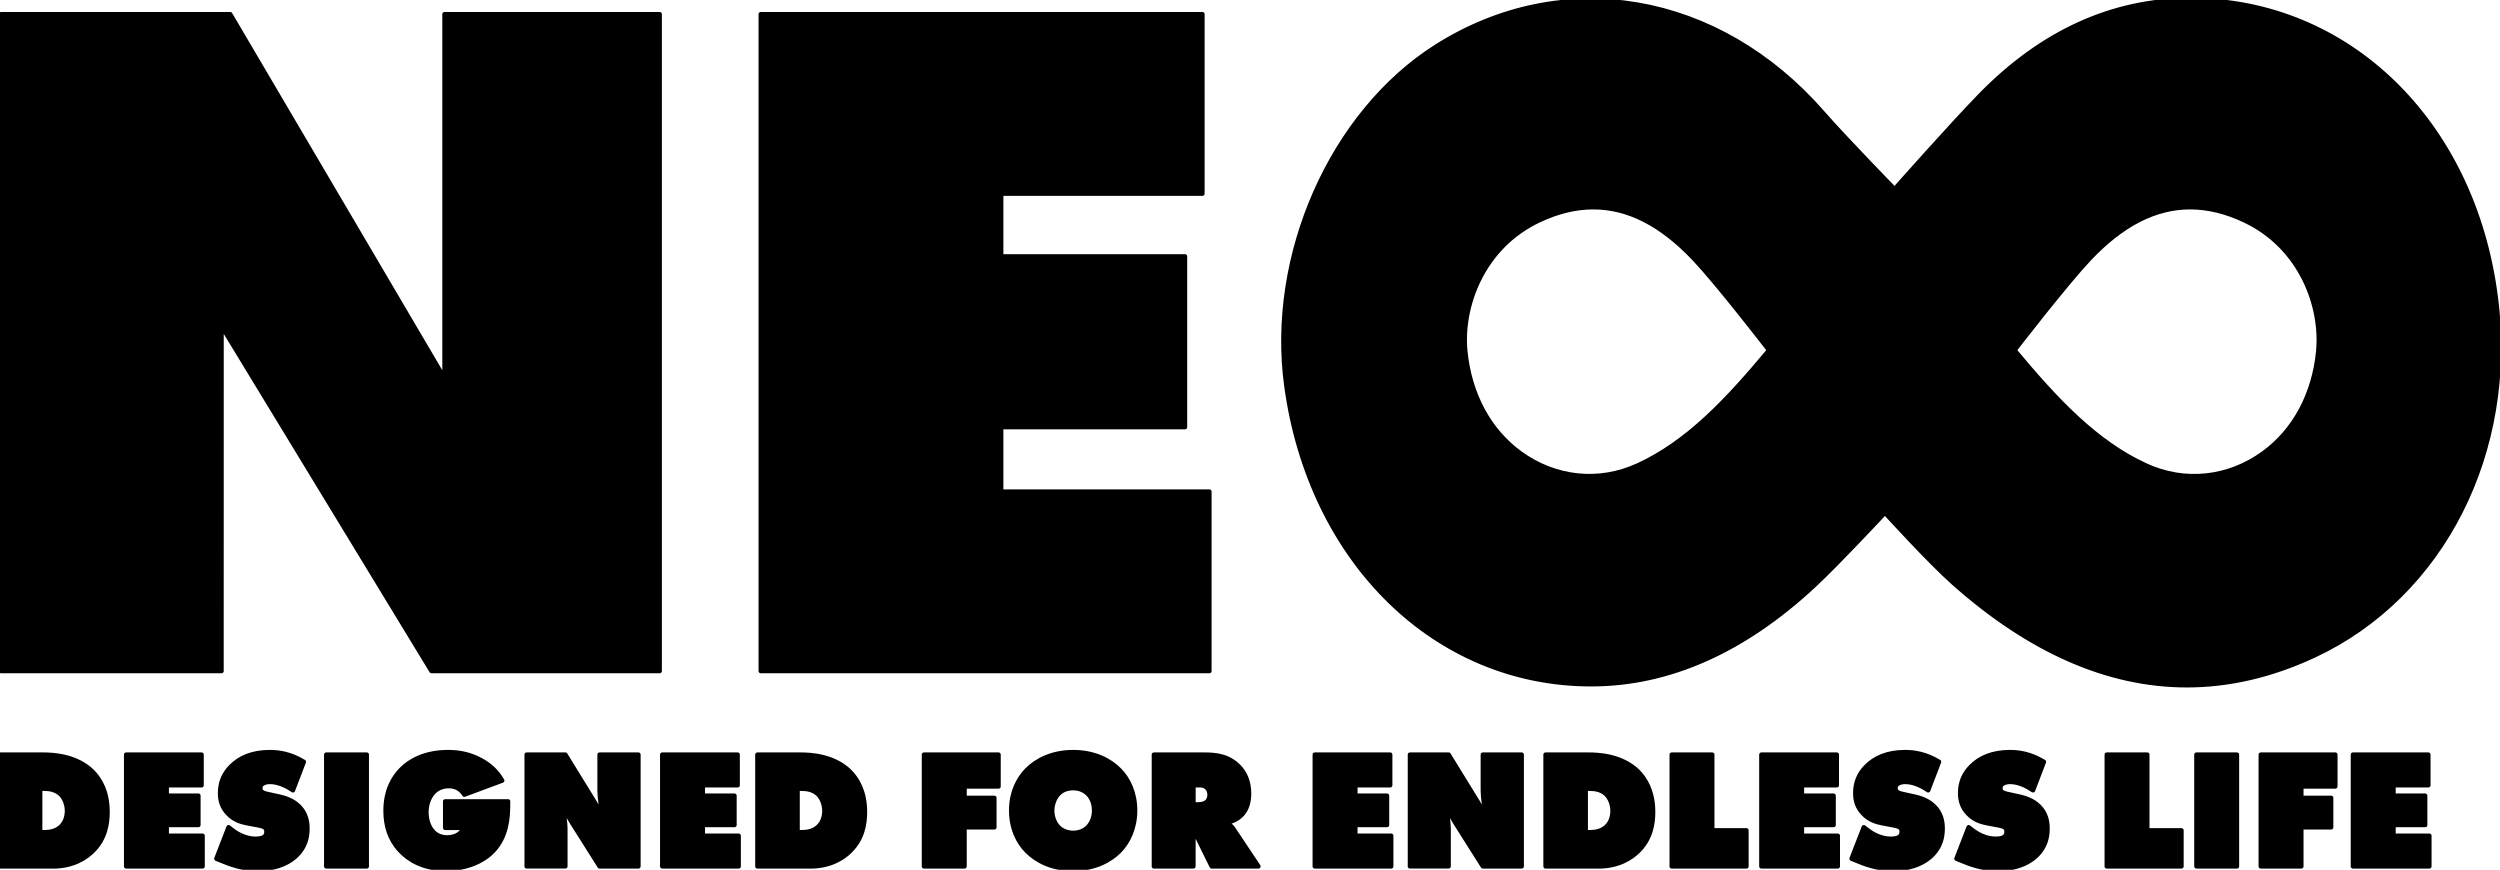 <?xml version="1.0" encoding="UTF-8" standalone="no"?>
<!DOCTYPE svg PUBLIC "-//W3C//DTD SVG 1.1//EN" "http://www.w3.org/Graphics/SVG/1.1/DTD/svg11.dtd">
<svg width="100%" height="100%" viewBox="0 0 411 143" version="1.1" xmlns="http://www.w3.org/2000/svg" xmlns:xlink="http://www.w3.org/1999/xlink" xml:space="preserve" xmlns:serif="http://www.serif.com/" style="fill-rule:evenodd;clip-rule:evenodd;stroke-linejoin:round;stroke-miterlimit:2;">
    <g transform="matrix(0.725,0,0,0.725,-4.04,-2.452)">
        <g>
            <path d="M571.49,70.62C566.37,31 537.92,3.38 502.28,3.38L502.1,3.38C484.53,3.43 468.54,10.72 454.59,25.03C447.88,31.93 435.39,46.04 435.19,46.27C434.85,45.92 423.77,34.55 418.91,28.98C395.18,1.78 359.95,-4.25 331.24,13.94C307.52,28.98 293.23,61.35 297.27,90.91C302.71,130.74 331.12,158.54 366.37,158.54L366.41,158.54C384.01,158.54 401.04,150.96 417.03,136.04C422.53,130.9 432.88,119.78 433,119.65C433.09,119.74 442.99,130.64 448.49,135.53C465.89,151.01 483.62,158.77 501.47,158.77C511.05,158.77 520.67,156.53 530.29,152.05C559.48,138.45 576.04,105.72 571.5,70.62M376.92,108.93C368.16,112.95 358.19,111.91 350.27,106.13C343.22,100.99 338.81,92.78 337.84,83C336.86,72.99 341.67,59.44 354.54,53.36C358.76,51.36 362.87,50.37 366.88,50.37C374.79,50.37 382.35,54.26 389.74,62.07C395.1,67.74 406.24,82.18 406.72,82.8C397.24,94.17 388.31,103.71 376.92,108.94M531.26,83.01C530.3,92.79 525.89,101.01 518.83,106.14C510.9,111.92 500.94,112.96 492.18,108.94C480.79,103.71 471.86,94.17 462.38,82.8C462.85,82.18 474,67.74 479.35,62.07C486.74,54.25 494.3,50.37 502.21,50.37C506.22,50.37 510.33,51.37 514.55,53.36C527.43,59.44 532.23,72.99 531.25,83" style="fill-rule:nonzero;stroke:black;stroke-width:1px;"/>
            <path d="M106.37,6.6L106.37,89.17L57.78,6.6L5.83,6.6L5.83,155.55L55.8,155.55L55.81,77.32L103.41,155.55L155.16,155.55L155.16,6.6L106.37,6.6Z" style="fill-rule:nonzero;stroke:black;stroke-width:1px;"/>
            <path d="M178.08,6.6L278.23,6.6L278.23,47.3L232.6,47.3L232.6,61.52L274.28,61.52L274.28,100.24L232.6,100.24L232.6,114.85L279.81,114.85L279.81,155.55L178.08,155.55L178.08,6.6Z" style="fill-rule:nonzero;stroke:black;stroke-width:1px;"/>
            <g>
                <path d="M5.57,199.85L5.57,174.5L15.33,174.5C17.46,174.5 22.85,174.69 26.54,178.34C28.17,179.97 29.96,182.82 29.96,187.5C29.96,190.12 29.47,193.5 26.69,196.28C25.17,197.84 22.21,199.85 17.61,199.85L5.57,199.85ZM14.69,192.09L15.37,192.09C16.43,192.09 17.99,192.05 19.28,190.91C20.15,190.15 20.76,188.86 20.76,187.26C20.76,185.66 20.11,184.26 19.28,183.46C18.18,182.43 16.73,182.24 15.67,182.24L14.68,182.24L14.68,192.08L14.69,192.09Z" style="fill-rule:nonzero;stroke:black;stroke-width:1px;"/>
                <path d="M34.18,199.84L34.18,174.5L51.28,174.5L51.28,181.45L43.38,181.45L43.38,183.81L50.56,183.81L50.56,190.46L43.38,190.46L43.38,192.89L51.51,192.89L51.51,199.84L34.18,199.84Z" style="fill-rule:nonzero;stroke:black;stroke-width:1px;"/>
                <path d="M71.99,182.59C70.89,181.83 68.87,180.69 66.82,180.69C66.33,180.69 65.57,180.77 65.07,181.15C64.73,181.42 64.61,181.68 64.61,182.06C64.61,182.59 64.69,183.09 66.09,183.39L69.02,184.04C71.26,184.53 72.59,185.45 73.35,186.21C74.95,187.77 75.29,189.71 75.29,191.23C75.29,193.4 74.72,195.41 73.01,197.19C71.57,198.67 68.83,200.42 64.08,200.42C60.2,200.42 57.62,199.32 55.46,198.44L54.63,198.1L57.4,190.96L58.39,191.72C59.34,192.44 61.28,193.58 63.52,193.58C64.77,193.58 65.31,193.28 65.5,193.12C65.92,192.78 65.99,192.36 65.99,191.98C65.99,191.75 65.95,191.37 65.69,191.11C65.39,190.81 64.89,190.69 63.94,190.5L61.7,190.08C60.26,189.81 58.7,189.36 57.29,187.91C56,186.58 55.47,185.06 55.47,183.24C55.47,180.88 56.27,178.87 57.94,177.2C59.88,175.22 62.73,173.93 66.76,173.93C68.77,173.93 71.39,174.27 74.47,176.13L72,182.59L71.99,182.59Z" style="fill-rule:nonzero;stroke:black;stroke-width:1px;"/>
                <rect x="79.55" y="174.5" width="9.19" height="25.34" style="stroke:black;stroke-width:1px;"/>
                <path d="M106.52,185.1L120.78,185.1L120.78,185.67C120.78,188.79 120.51,193 117.47,196.27C114.96,198.97 110.9,200.41 106.72,200.41C101.4,200.41 98.17,198.28 96.27,196.23C93.88,193.65 93,190.57 93,187.23C93,182.59 94.79,179.67 96.5,177.92C98.55,175.79 102.05,173.93 107.14,173.93C109.88,173.93 112.23,174.46 114.59,175.72C116.76,176.9 118.28,178.34 119.45,180.39L110.86,183.58C110.33,182.74 109.3,181.64 107.36,181.64C106.03,181.64 104.93,182.1 104.13,182.82C103.1,183.77 102.27,185.4 102.27,187.61C102.27,189.32 102.84,191.07 103.94,192.13C104.66,192.81 105.65,193.27 106.94,193.27C108.31,193.27 110.09,192.78 110.7,191.1L106.52,191.1L106.52,185.1Z" style="fill-rule:nonzero;stroke:black;stroke-width:1px;"/>
                <path d="M125,199.84L125,174.5L133.78,174.5L139.67,184.07C140.62,185.59 141.23,186.58 142.06,188.55L142.33,188.55C141.95,186.95 141.53,184.41 141.53,182.55L141.53,174.5L150.34,174.5L150.34,199.84L141.53,199.84L135.22,189.85C134.65,188.94 133.97,187.61 133.47,186.54L133.2,186.54C133.47,187.91 133.77,190.07 133.77,191.21L133.77,199.83L124.99,199.83L125,199.84Z" style="fill-rule:nonzero;stroke:black;stroke-width:1px;"/>
                <path d="M155.74,199.84L155.74,174.5L172.84,174.5L172.84,181.45L164.94,181.45L164.94,183.81L172.12,183.81L172.12,190.46L164.94,190.46L164.94,192.89L173.07,192.89L173.07,199.84L155.74,199.84Z" style="fill-rule:nonzero;stroke:black;stroke-width:1px;"/>
                <path d="M177.32,199.85L177.32,174.5L187.08,174.5C189.21,174.5 194.6,174.69 198.29,178.34C199.92,179.97 201.71,182.82 201.71,187.5C201.71,190.12 201.22,193.5 198.44,196.28C196.92,197.84 193.96,199.85 189.36,199.85L177.32,199.85ZM186.44,192.09L187.12,192.09C188.18,192.09 189.74,192.05 191.03,190.91C191.9,190.15 192.51,188.86 192.51,187.26C192.51,185.66 191.86,184.26 191.03,183.46C189.93,182.43 188.48,182.24 187.42,182.24L186.43,182.24L186.43,192.08L186.44,192.09Z" style="fill-rule:nonzero;stroke:black;stroke-width:1px;"/>
                <path d="M215.09,199.84L215.09,174.5L232,174.5L232,181.72L224.29,181.72L224.29,184.3L231.05,184.3L231.05,190.99L224.29,190.99L224.29,199.84L215.09,199.84Z" style="fill-rule:nonzero;stroke:black;stroke-width:1px;"/>
                <path d="M259.44,196.35C257.27,198.55 253.74,200.42 248.92,200.42C244.1,200.42 240.56,198.56 238.4,196.35C236.42,194.34 234.87,191.22 234.87,187.16C234.87,183.1 236.43,180.02 238.4,178C240.57,175.8 244.1,173.93 248.92,173.93C253.74,173.93 257.28,175.79 259.44,178C261.42,180.01 262.97,183.13 262.97,187.16C262.97,191.19 261.41,194.34 259.44,196.35ZM245.61,183.39C244.7,184.34 244.17,185.82 244.17,187.19C244.17,188.63 244.7,190.04 245.61,190.95C246.37,191.71 247.51,192.24 248.92,192.24C250.33,192.24 251.47,191.71 252.23,190.95C253.07,190.11 253.67,188.78 253.67,187.19C253.67,185.6 253.14,184.26 252.23,183.39C251.55,182.71 250.44,182.1 248.92,182.1C247.29,182.1 246.22,182.75 245.61,183.39Z" style="fill-rule:nonzero;stroke:black;stroke-width:1px;"/>
                <path d="M267.23,199.84L267.23,174.5L278.67,174.5C281.33,174.5 284.1,174.8 286.42,177.12C287.71,178.41 288.81,180.35 288.81,183.35C288.81,185.59 288.13,187 287.4,187.87C286.64,188.82 285.39,189.58 283.9,189.88L283.9,190.11C284.39,190.38 284.89,190.76 285.23,191.29L290.93,199.84L280.33,199.84L276.68,192.43C276.57,192.16 276.45,192.05 276.34,191.63L276.19,191.71L276.19,199.84L267.22,199.84L267.23,199.84ZM276.2,185.78L277.26,185.78C277.79,185.78 278.63,185.7 279.2,185.21C279.5,184.94 279.85,184.45 279.85,183.65C279.85,183.08 279.7,182.51 279.36,182.13C279.06,181.79 278.56,181.45 277.8,181.45L276.2,181.45L276.2,185.78Z" style="fill-rule:nonzero;stroke:black;stroke-width:1px;"/>
                <path d="M303.71,199.84L303.71,174.5L320.81,174.5L320.81,181.45L312.91,181.45L312.91,183.81L320.09,183.81L320.09,190.46L312.91,190.46L312.91,192.89L321.04,192.89L321.04,199.84L303.71,199.84Z" style="fill-rule:nonzero;stroke:black;stroke-width:1px;"/>
                <path d="M325.29,199.84L325.29,174.5L334.07,174.5L339.96,184.07C340.91,185.59 341.52,186.58 342.35,188.55L342.62,188.55C342.24,186.95 341.82,184.41 341.82,182.55L341.82,174.5L350.63,174.5L350.63,199.84L341.82,199.84L335.51,189.85C334.94,188.94 334.26,187.61 333.76,186.54L333.49,186.54C333.76,187.91 334.06,190.07 334.06,191.21L334.06,199.83L325.28,199.83L325.29,199.84Z" style="fill-rule:nonzero;stroke:black;stroke-width:1px;"/>
                <path d="M356.04,199.85L356.04,174.5L365.8,174.5C367.93,174.5 373.32,174.69 377.01,178.34C378.64,179.97 380.43,182.82 380.43,187.5C380.43,190.12 379.94,193.5 377.16,196.28C375.64,197.84 372.68,199.85 368.08,199.85L356.04,199.85ZM365.16,192.09L365.84,192.09C366.9,192.09 368.46,192.05 369.75,190.91C370.62,190.15 371.23,188.86 371.23,187.26C371.23,185.66 370.58,184.26 369.75,183.46C368.65,182.43 367.2,182.24 366.14,182.24L365.15,182.24L365.15,192.08L365.16,192.09Z" style="fill-rule:nonzero;stroke:black;stroke-width:1px;"/>
                <path d="M384.65,199.84L384.65,174.5L393.84,174.5L393.84,191.67L401.59,191.67L401.59,199.84L384.64,199.84L384.65,199.84Z" style="fill-rule:nonzero;stroke:black;stroke-width:1px;"/>
                <path d="M404.98,199.84L404.98,174.5L422.08,174.5L422.08,181.45L414.18,181.45L414.18,183.81L421.36,183.81L421.36,190.46L414.18,190.46L414.18,192.89L422.31,192.89L422.31,199.84L404.98,199.84Z" style="fill-rule:nonzero;stroke:black;stroke-width:1px;"/>
                <path d="M442.79,182.59C441.69,181.83 439.67,180.69 437.62,180.69C437.13,180.69 436.37,180.77 435.87,181.15C435.53,181.42 435.41,181.68 435.41,182.06C435.41,182.59 435.49,183.09 436.89,183.39L439.82,184.04C442.06,184.53 443.39,185.45 444.15,186.21C445.75,187.77 446.09,189.71 446.09,191.23C446.09,193.4 445.52,195.41 443.81,197.19C442.37,198.67 439.63,200.42 434.88,200.42C431,200.42 428.42,199.32 426.26,198.44L425.43,198.1L428.2,190.96L429.19,191.72C430.14,192.44 432.08,193.58 434.32,193.58C435.57,193.58 436.11,193.28 436.3,193.12C436.72,192.78 436.79,192.36 436.79,191.98C436.79,191.75 436.75,191.37 436.49,191.11C436.19,190.81 435.69,190.69 434.74,190.5L432.5,190.08C431.06,189.81 429.5,189.36 428.09,187.91C426.8,186.58 426.27,185.06 426.27,183.24C426.27,180.88 427.07,178.87 428.74,177.2C430.68,175.22 433.53,173.93 437.56,173.93C439.57,173.93 442.19,174.27 445.27,176.13L442.8,182.59L442.79,182.59Z" style="fill-rule:nonzero;stroke:black;stroke-width:1px;"/>
                <path d="M466.57,182.59C465.47,181.83 463.45,180.69 461.4,180.69C460.91,180.69 460.15,180.77 459.65,181.15C459.31,181.42 459.19,181.68 459.19,182.06C459.19,182.59 459.27,183.09 460.67,183.39L463.6,184.04C465.84,184.53 467.17,185.45 467.93,186.21C469.53,187.77 469.87,189.71 469.87,191.23C469.87,193.4 469.3,195.41 467.59,197.19C466.15,198.67 463.41,200.42 458.66,200.42C454.78,200.42 452.2,199.32 450.04,198.44L449.21,198.1L451.98,190.96L452.97,191.72C453.92,192.44 455.86,193.58 458.1,193.58C459.35,193.58 459.89,193.28 460.08,193.12C460.5,192.78 460.57,192.36 460.57,191.98C460.57,191.75 460.53,191.37 460.27,191.11C459.97,190.81 459.47,190.69 458.52,190.5L456.28,190.08C454.84,189.81 453.28,189.36 451.87,187.91C450.58,186.58 450.05,185.06 450.05,183.24C450.05,180.88 450.85,178.87 452.52,177.2C454.46,175.22 457.31,173.93 461.34,173.93C463.35,173.93 465.97,174.27 469.05,176.13L466.58,182.59L466.57,182.59Z" style="fill-rule:nonzero;stroke:black;stroke-width:1px;"/>
                <path d="M483.3,199.84L483.3,174.5L492.49,174.5L492.49,191.67L500.24,191.67L500.24,199.84L483.29,199.84L483.3,199.84Z" style="fill-rule:nonzero;stroke:black;stroke-width:1px;"/>
                <rect x="503.63" y="174.5" width="9.19" height="25.34" style="stroke:black;stroke-width:1px;"/>
                <path d="M518.22,199.84L518.22,174.5L535.13,174.5L535.13,181.72L527.42,181.72L527.42,184.3L534.18,184.3L534.18,190.99L527.42,190.99L527.42,199.84L518.22,199.84Z" style="fill-rule:nonzero;stroke:black;stroke-width:1px;"/>
                <path d="M539.12,199.84L539.12,174.5L556.22,174.5L556.22,181.45L548.32,181.45L548.32,183.81L555.5,183.81L555.5,190.46L548.32,190.46L548.32,192.89L556.45,192.89L556.45,199.84L539.12,199.84Z" style="fill-rule:nonzero;stroke:black;stroke-width:1px;"/>
            </g>
        </g>
    </g>
</svg>
